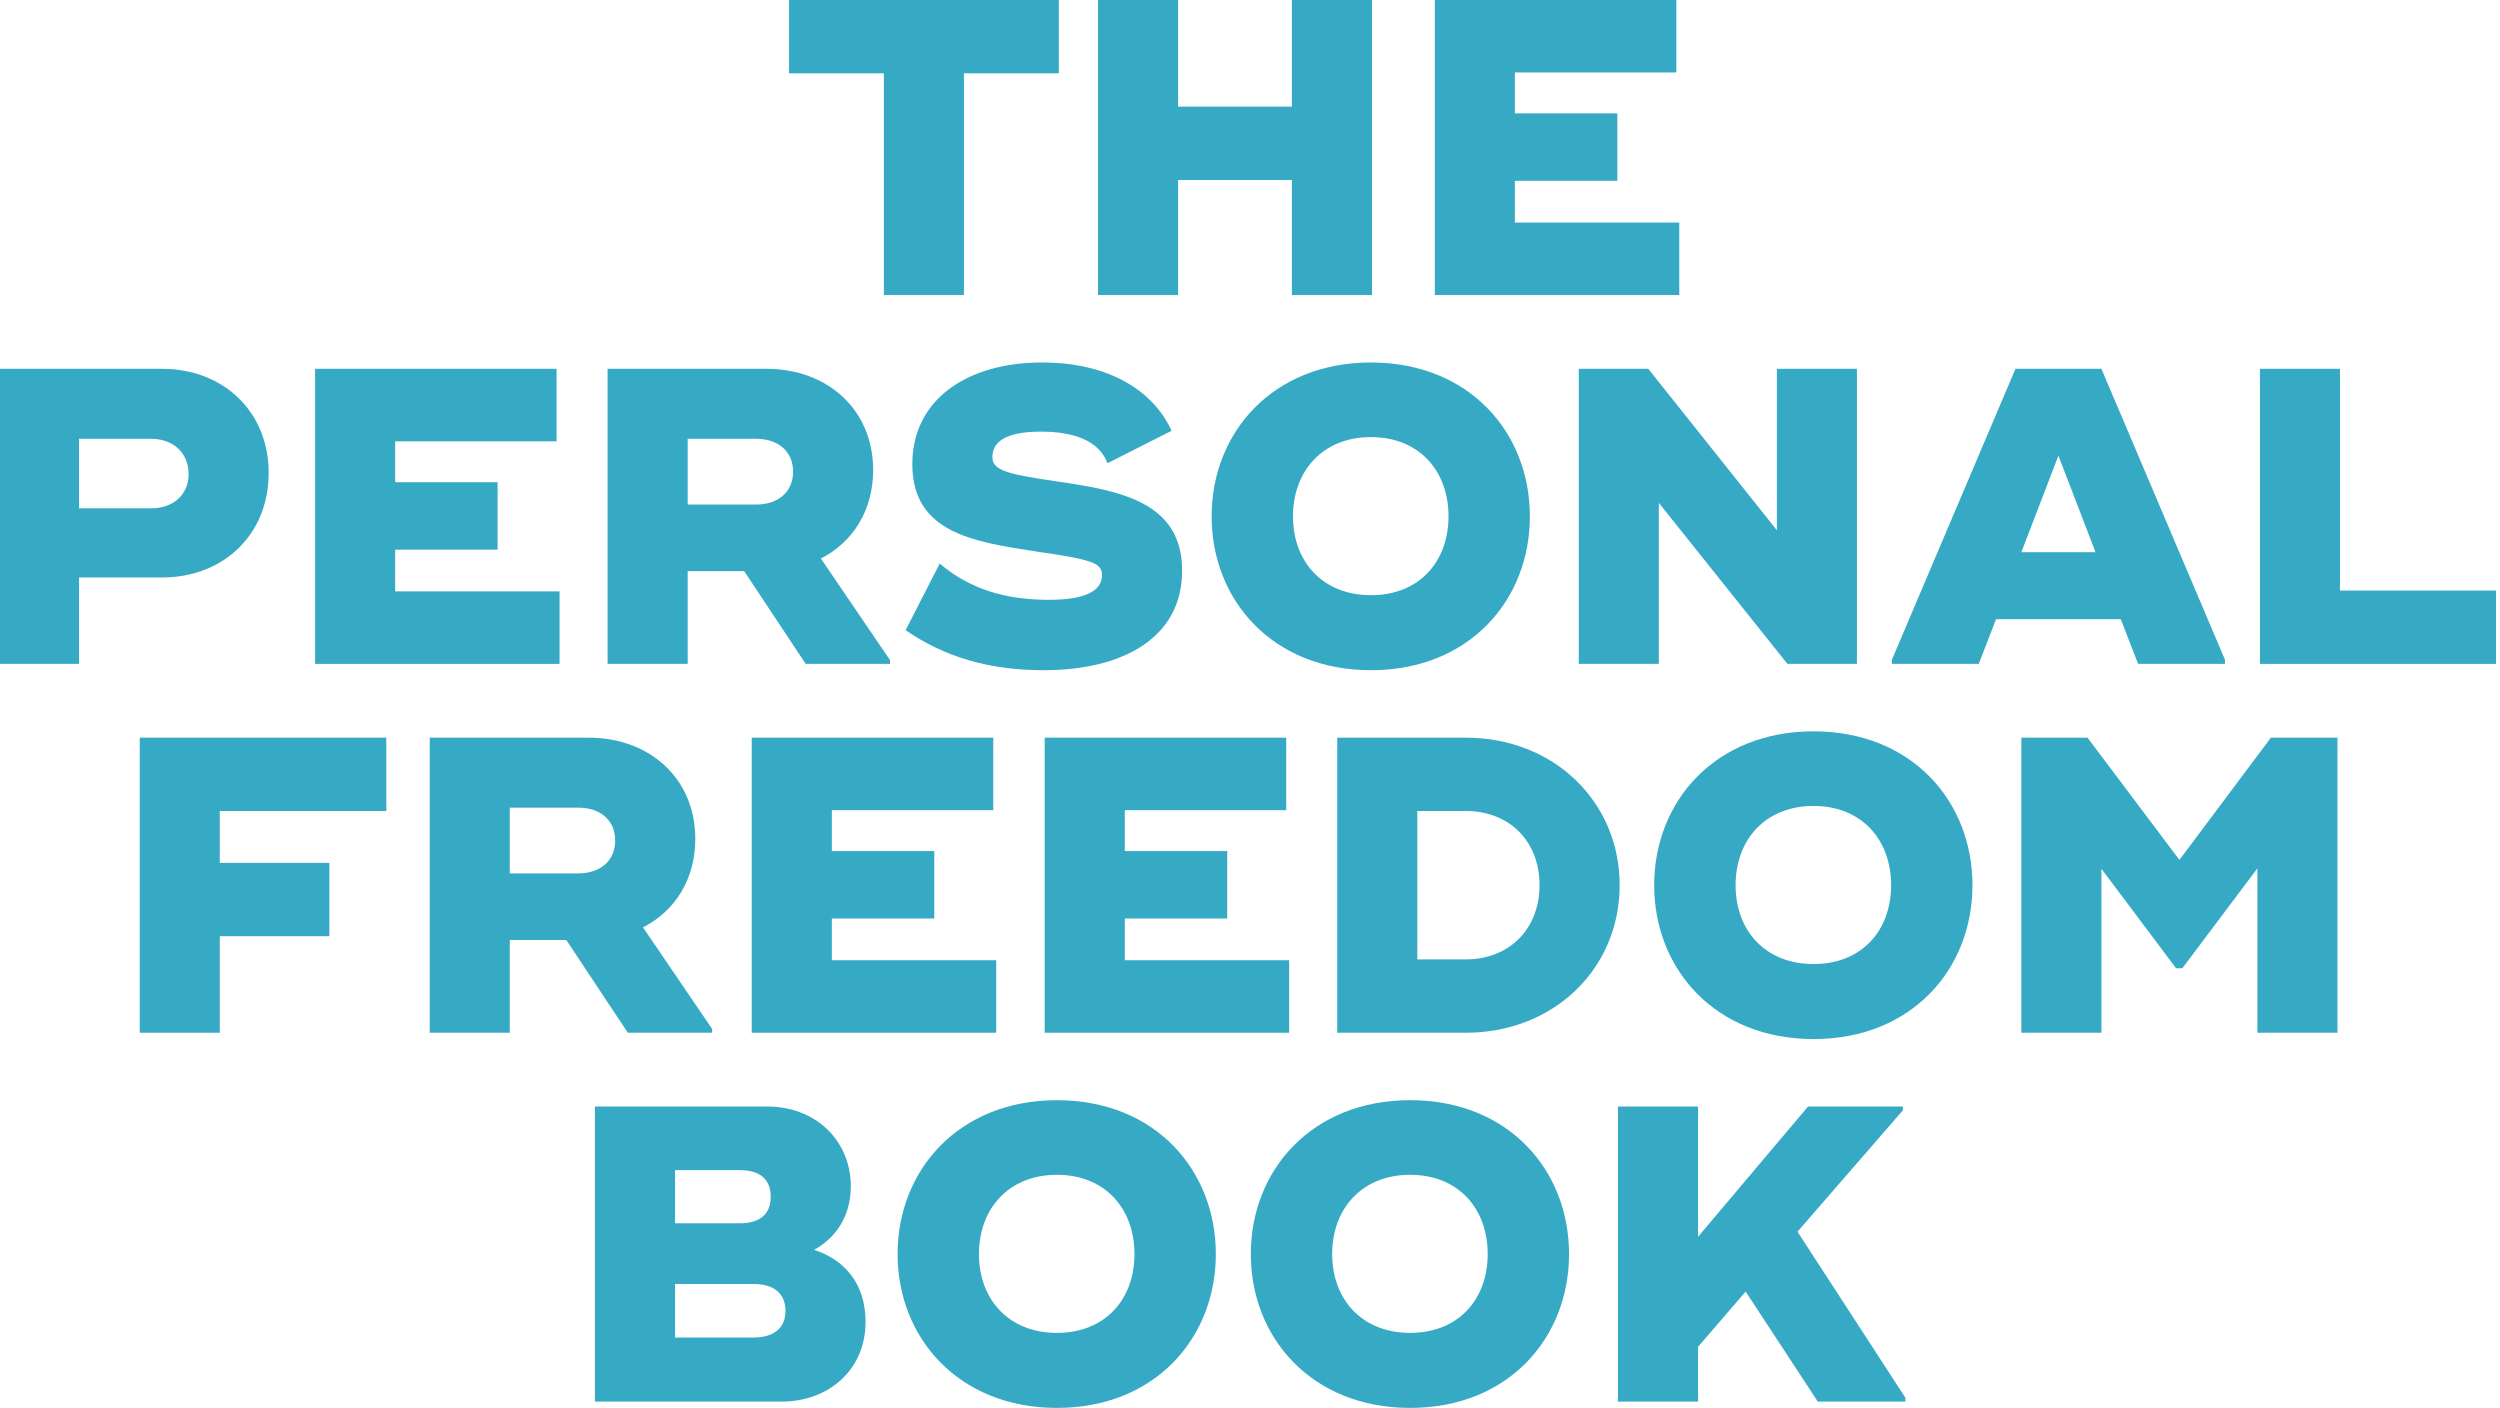 <?xml version="1.0" encoding="UTF-8" standalone="no"?> <svg xmlns="http://www.w3.org/2000/svg" xmlns:xlink="http://www.w3.org/1999/xlink" xmlns:serif="http://www.serif.com/" width="100%" height="100%" viewBox="0 0 593 334" version="1.1" xml:space="preserve" style="fill-rule:evenodd;clip-rule:evenodd;stroke-linejoin:round;stroke-miterlimit:2;"> <g transform="matrix(1,0,0,1,-1587.57,-26.299)"> <g transform="matrix(1,0,0,0.706,1151.63,0)"> <g transform="matrix(1.226,0,0,2.014,-1070.31,-58.312)"> <path d="M1433.44,47.444L1381.25,47.444L1381.25,59.68L1399.6,59.68L1399.6,96.669L1415.09,96.669L1415.09,59.68L1433.44,59.68L1433.44,47.444Z" style="fill:rgb(54,170,197);fill-rule:nonzero;"></path> <path d="M1478.54,47.444L1478.54,65.235L1456.52,65.235L1456.52,47.444L1441.03,47.444L1441.03,96.669L1456.52,96.669L1456.52,77.471L1478.54,77.471L1478.54,96.669L1494.04,96.669L1494.04,47.444L1478.54,47.444Z" style="fill:rgb(54,170,197);fill-rule:nonzero;"></path> <path d="M1521.68,84.574L1521.68,77.612L1541.5,77.612L1541.5,66.36L1521.68,66.36L1521.68,59.539L1552.92,59.539L1552.92,47.444L1506.19,47.444L1506.19,96.669L1553.49,96.669L1553.49,84.574L1521.68,84.574Z" style="fill:rgb(54,170,197);fill-rule:nonzero;"></path> <path d="M1259.94,108.975L1228.38,108.975L1228.38,158.201L1243.88,158.201L1243.88,143.785L1259.94,143.785C1271.77,143.785 1280.57,136.682 1280.57,126.345C1280.57,116.078 1271.77,108.975 1259.94,108.975ZM1257.82,132.252L1243.88,132.252L1243.88,120.649L1257.82,120.649C1262.06,120.649 1265.08,122.969 1265.08,126.556C1265.08,130.002 1262.06,132.252 1257.82,132.252Z" style="fill:rgb(54,170,197);fill-rule:nonzero;"></path> <path d="M1305.04,146.105L1305.04,139.143L1324.86,139.143L1324.86,127.892L1305.04,127.892L1305.04,121.071L1336.27,121.071L1336.27,108.975L1289.55,108.975L1289.55,158.201L1336.85,158.201L1336.85,146.105L1305.04,146.105Z" style="fill:rgb(54,170,197);fill-rule:nonzero;"></path> <path d="M1387.41,140.62C1393.52,137.948 1397.52,132.674 1397.52,125.853C1397.52,115.797 1388.71,108.975 1376.89,108.975L1346.14,108.975L1346.14,158.201L1361.64,158.201L1361.64,142.73L1372.57,142.73L1384.47,158.201L1400.78,158.201L1400.78,157.568L1387.41,140.62ZM1361.64,120.649L1374.85,120.649C1379.17,120.649 1382.03,122.758 1382.03,126.134C1382.03,129.509 1379.17,131.619 1374.85,131.619L1361.64,131.619L1361.64,120.649Z" style="fill:rgb(54,170,197);fill-rule:nonzero;"></path> <path d="M1430.47,159.255C1446.12,159.255 1457.3,153.7 1457.3,142.659C1457.3,131.197 1445.39,129.298 1433,127.751C1422.8,126.485 1420.6,125.782 1420.6,123.673C1420.6,121.352 1422.8,119.453 1429.98,119.453C1436.26,119.453 1441.23,120.93 1442.86,124.727L1455.26,119.313C1451.91,112.913 1443.52,107.92 1430.22,107.92C1415.46,107.92 1405.1,114.249 1405.1,124.868C1405.1,136.19 1416.6,137.807 1428.84,139.425C1439.68,140.761 1441.8,141.323 1441.8,143.363C1441.8,146.246 1438.05,147.512 1431.53,147.512C1423.13,147.512 1416.28,145.754 1410.4,141.464L1403.8,152.575C1411.38,157.075 1420.03,159.255 1430.47,159.255Z" style="fill:rgb(54,170,197);fill-rule:nonzero;"></path> <path d="M1493.83,159.255C1512.83,159.255 1524.58,147.582 1524.58,133.588C1524.58,119.594 1512.83,107.92 1493.83,107.92C1474.83,107.92 1463.01,119.594 1463.01,133.588C1463.01,147.582 1474.83,159.255 1493.83,159.255ZM1493.83,146.738C1484.45,146.738 1478.75,141.112 1478.75,133.588C1478.75,126.064 1484.45,120.367 1493.83,120.367C1503.21,120.367 1508.84,126.064 1508.84,133.588C1508.84,141.112 1503.21,146.738 1493.83,146.738Z" style="fill:rgb(54,170,197);fill-rule:nonzero;"></path> <path d="M1572.37,108.975L1572.37,135.909L1547.49,108.975L1534.04,108.975L1534.04,158.201L1549.53,158.201L1549.53,131.338L1574.41,158.201L1587.86,158.201L1587.86,108.975L1572.37,108.975Z" style="fill:rgb(54,170,197);fill-rule:nonzero;"></path> <path d="M1635.16,108.975L1618.53,108.975L1594.63,157.497L1594.63,158.201L1611.43,158.201L1614.77,150.746L1638.91,150.746L1642.26,158.201L1659.06,158.201L1659.06,157.497L1635.16,108.975ZM1619.67,139.565L1626.84,123.462L1634.02,139.565L1619.67,139.565Z" style="fill:rgb(54,170,197);fill-rule:nonzero;"></path> <path d="M1681.32,145.965L1681.32,108.975L1665.83,108.975L1665.83,158.201L1711.5,158.201L1711.5,145.965L1681.32,145.965Z" style="fill:rgb(54,170,197);fill-rule:nonzero;"></path> <path d="M1303.33,182.743L1303.33,170.507L1255.62,170.507L1255.62,219.732L1271.11,219.732L1271.11,203.628L1292.32,203.628L1292.32,191.392L1271.11,191.392L1271.11,182.743L1303.33,182.743Z" style="fill:rgb(54,170,197);fill-rule:nonzero;"></path> <path d="M1352.99,202.152C1359.11,199.479 1363.11,194.205 1363.11,187.384C1363.11,177.328 1354.3,170.507 1342.47,170.507L1311.73,170.507L1311.73,219.732L1327.22,219.732L1327.22,204.261L1338.15,204.261L1350.06,219.732L1366.37,219.732L1366.37,219.099L1352.99,202.152ZM1327.22,182.18L1340.43,182.18C1344.76,182.18 1347.61,184.29 1347.61,187.665C1347.61,191.041 1344.76,193.15 1340.43,193.15L1327.22,193.15L1327.22,182.18Z" style="fill:rgb(54,170,197);fill-rule:nonzero;"></path> <path d="M1389.53,207.637L1389.53,200.675L1409.35,200.675L1409.35,189.423L1389.53,189.423L1389.53,182.602L1420.76,182.602L1420.76,170.507L1374.03,170.507L1374.03,219.732L1421.33,219.732L1421.33,207.637L1389.53,207.637Z" style="fill:rgb(54,170,197);fill-rule:nonzero;"></path> <path d="M1446.21,207.637L1446.21,200.675L1466.02,200.675L1466.02,189.423L1446.21,189.423L1446.21,182.602L1477.44,182.602L1477.44,170.507L1430.71,170.507L1430.71,219.732L1478.01,219.732L1478.01,207.637L1446.21,207.637Z" style="fill:rgb(54,170,197);fill-rule:nonzero;"></path> <path d="M1512.18,170.507L1487.31,170.507L1487.31,219.732L1512.18,219.732C1529.14,219.732 1541.95,209.114 1541.95,195.119C1541.95,181.125 1529.14,170.507 1512.18,170.507ZM1512.18,207.496L1502.8,207.496L1502.8,182.743L1512.18,182.743C1520.58,182.743 1526.45,187.736 1526.45,195.119C1526.45,202.433 1520.58,207.496 1512.18,207.496Z" style="fill:rgb(54,170,197);fill-rule:nonzero;"></path> <path d="M1579.46,220.787C1598.46,220.787 1610.21,209.114 1610.21,195.119C1610.21,181.125 1598.46,169.452 1579.46,169.452C1560.46,169.452 1548.63,181.125 1548.63,195.119C1548.63,209.114 1560.46,220.787 1579.46,220.787ZM1579.46,208.27C1570.08,208.27 1564.38,202.644 1564.38,195.119C1564.38,187.595 1570.08,181.899 1579.46,181.899C1588.84,181.899 1594.47,187.595 1594.47,195.119C1594.47,202.644 1588.84,208.27 1579.46,208.27Z" style="fill:rgb(54,170,197);fill-rule:nonzero;"></path> <path d="M1667.95,170.507L1650.25,190.9L1632.47,170.507L1619.67,170.507L1619.67,219.732L1635.16,219.732L1635.16,192.377L1649.6,208.973L1650.82,208.973L1665.34,192.307L1665.34,219.732L1680.83,219.732L1680.83,170.507L1667.95,170.507Z" style="fill:rgb(54,170,197);fill-rule:nonzero;"></path> <path d="M1343.69,281.264L1379.82,281.264C1388.79,281.264 1396.05,276.06 1396.05,267.973C1396.05,261.503 1391.89,257.565 1386.1,255.948C1390.26,253.979 1393.2,250.392 1393.2,245.329C1393.2,238.016 1386.76,232.038 1376.97,232.038L1343.69,232.038L1343.69,281.264ZM1359.19,251.518L1359.19,242.657L1371.75,242.657C1375.66,242.657 1377.7,244.204 1377.7,247.087C1377.7,249.97 1375.66,251.518 1371.75,251.518L1359.19,251.518ZM1359.19,270.575L1359.19,261.644L1374.36,261.644C1378.36,261.644 1380.56,263.261 1380.56,266.145C1380.56,268.957 1378.36,270.575 1374.36,270.575L1359.19,270.575Z" style="fill:rgb(54,170,197);fill-rule:nonzero;"></path> <path d="M1433.08,282.319C1452.08,282.319 1463.82,270.645 1463.82,256.651C1463.82,242.657 1452.08,230.984 1433.08,230.984C1414.08,230.984 1402.25,242.657 1402.25,256.651C1402.25,270.645 1414.08,282.319 1433.08,282.319ZM1433.08,269.801C1423.7,269.801 1417.99,264.175 1417.99,256.651C1417.99,249.127 1423.7,243.431 1433.08,243.431C1442.45,243.431 1448.08,249.127 1448.08,256.651C1448.08,264.175 1442.45,269.801 1433.08,269.801Z" style="fill:rgb(54,170,197);fill-rule:nonzero;"></path> <path d="M1501.42,282.319C1520.42,282.319 1532.16,270.645 1532.16,256.651C1532.16,242.657 1520.42,230.984 1501.42,230.984C1482.41,230.984 1470.59,242.657 1470.59,256.651C1470.59,270.645 1482.41,282.319 1501.42,282.319ZM1501.42,269.801C1492.04,269.801 1486.33,264.175 1486.33,256.651C1486.33,249.127 1492.04,243.431 1501.42,243.431C1510.8,243.431 1516.42,249.127 1516.42,256.651C1516.42,264.175 1510.8,269.801 1501.42,269.801Z" style="fill:rgb(54,170,197);fill-rule:nonzero;"></path> <path d="M1576.36,252.924L1596.75,232.671L1596.75,232.038L1578.4,232.038L1557.12,253.768L1557.12,232.038L1541.62,232.038L1541.62,281.264L1557.12,281.264L1557.12,272.122L1566.33,262.91L1580.28,281.264L1597.24,281.264L1597.24,280.631L1576.36,252.924Z" style="fill:rgb(54,170,197);fill-rule:nonzero;"></path> </g> </g> </g> </svg> 